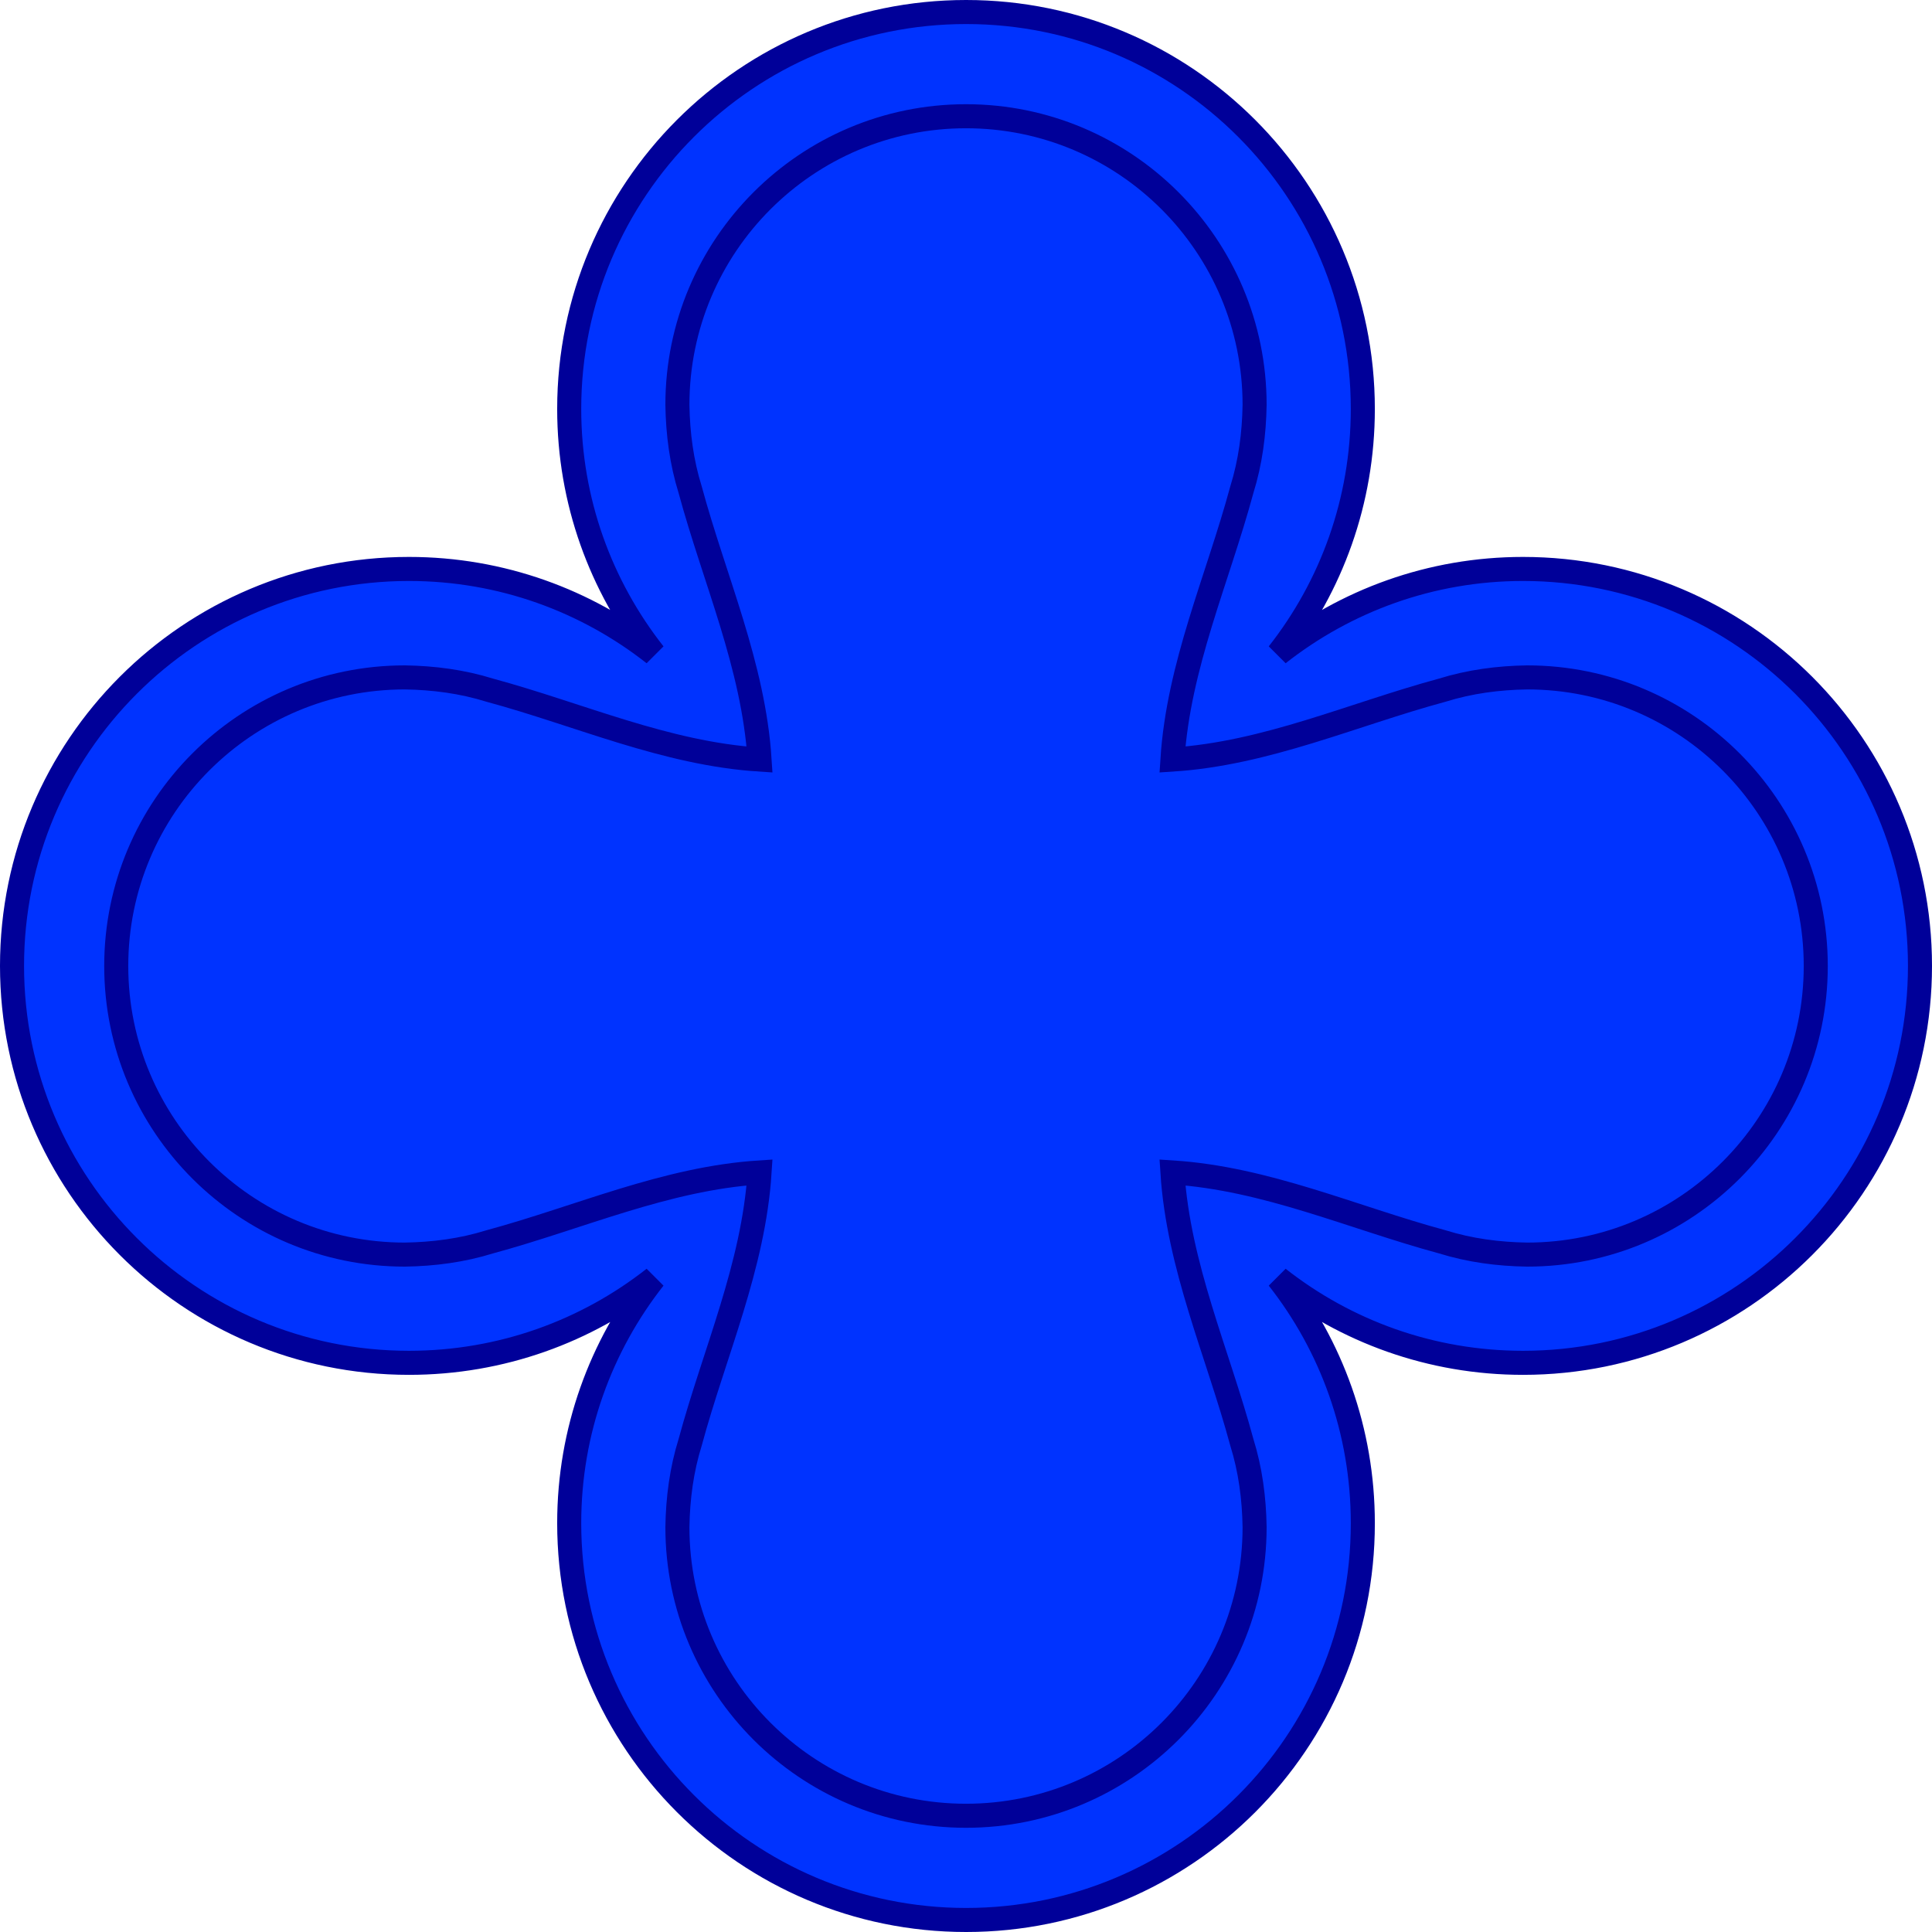 <?xml version="1.0" encoding="UTF-8" standalone="no"?> <!-- Created with Inkscape (http://www.inkscape.org/) --> <svg xmlns="http://www.w3.org/2000/svg" version="1.0" width="241" height="241"> <path d="M 120.515,1.5 C 93.185,1.5 71.003,23.682 71.003,51.012 C 71.003,62.546 74.966,73.136 81.586,81.555 C 73.166,74.934 62.547,70.972 51.012,70.972 C 23.682,70.972 1.5,93.154 1.5,120.485 C 1.5,147.815 23.682,169.997 51.012,170 C 62.544,170 73.168,166.062 81.586,159.445 C 74.971,167.863 71.003,178.458 71.003,190 C 71.003,217.318 93.185,239.5 120.515,239.5 C 147.846,239.5 170.028,217.318 170,190 C 170,178.462 166.057,167.862 159.445,159.445 C 167.862,166.058 178.461,170 189.988,170 C 217.318,170 239.5,147.815 239.5,120.485 C 239.5,93.154 217.318,70.972 189.988,70.972 C 178.457,70.972 167.863,74.939 159.445,81.555 C 166.061,73.137 170,62.543 170,51.012 C 170,23.682 147.846,1.5 120.515,1.5 z" style="fill:#03f;stroke:#009;stroke-width:3" /> <path d="M 146.25,146.25 C 147.004,157.972 151.88,168.719 154.906,179.906 C 155.978,183.336 156.447,186.917 156.5,190.5 C 156.5,210.372 140.372,226.5 120.5,226.5 C 100.628,226.5 84.5,210.372 84.5,190.5 C 84.553,186.917 85.022,183.336 86.094,179.906 C 89.12,168.719 93.996,157.972 94.75,146.25 C 83.028,147.004 72.281,151.88 61.094,154.906 C 57.664,155.978 54.083,156.447 50.5,156.5 C 30.628,156.5 14.5,140.372 14.5,120.5 C 14.5,100.628 30.628,84.5 50.5,84.5 C 54.083,84.553 57.664,85.022 61.094,86.094 C 72.281,89.12 83.028,93.996 94.75,94.75 C 93.996,83.028 89.12,72.281 86.094,61.094 C 85.022,57.664 84.553,54.083 84.5,50.5 C 84.5,30.628 100.628,14.5 120.5,14.5 C 140.372,14.5 156.5,30.628 156.5,50.5 C 156.447,54.083 155.978,57.664 154.906,61.094 C 151.88,72.281 147.004,83.028 146.25,94.75 C 157.972,93.996 168.719,89.12 179.906,86.094 C 183.336,85.022 186.917,84.553 190.5,84.5 C 210.372,84.5 226.5,100.628 226.5,120.5 C 226.5,140.372 210.372,156.5 190.5,156.5 C 186.917,156.447 183.336,155.978 179.906,154.906 C 168.719,151.88 157.972,147.004 146.25,146.25 z" style="fill:none;stroke:#009;stroke-width:3" /></svg>
